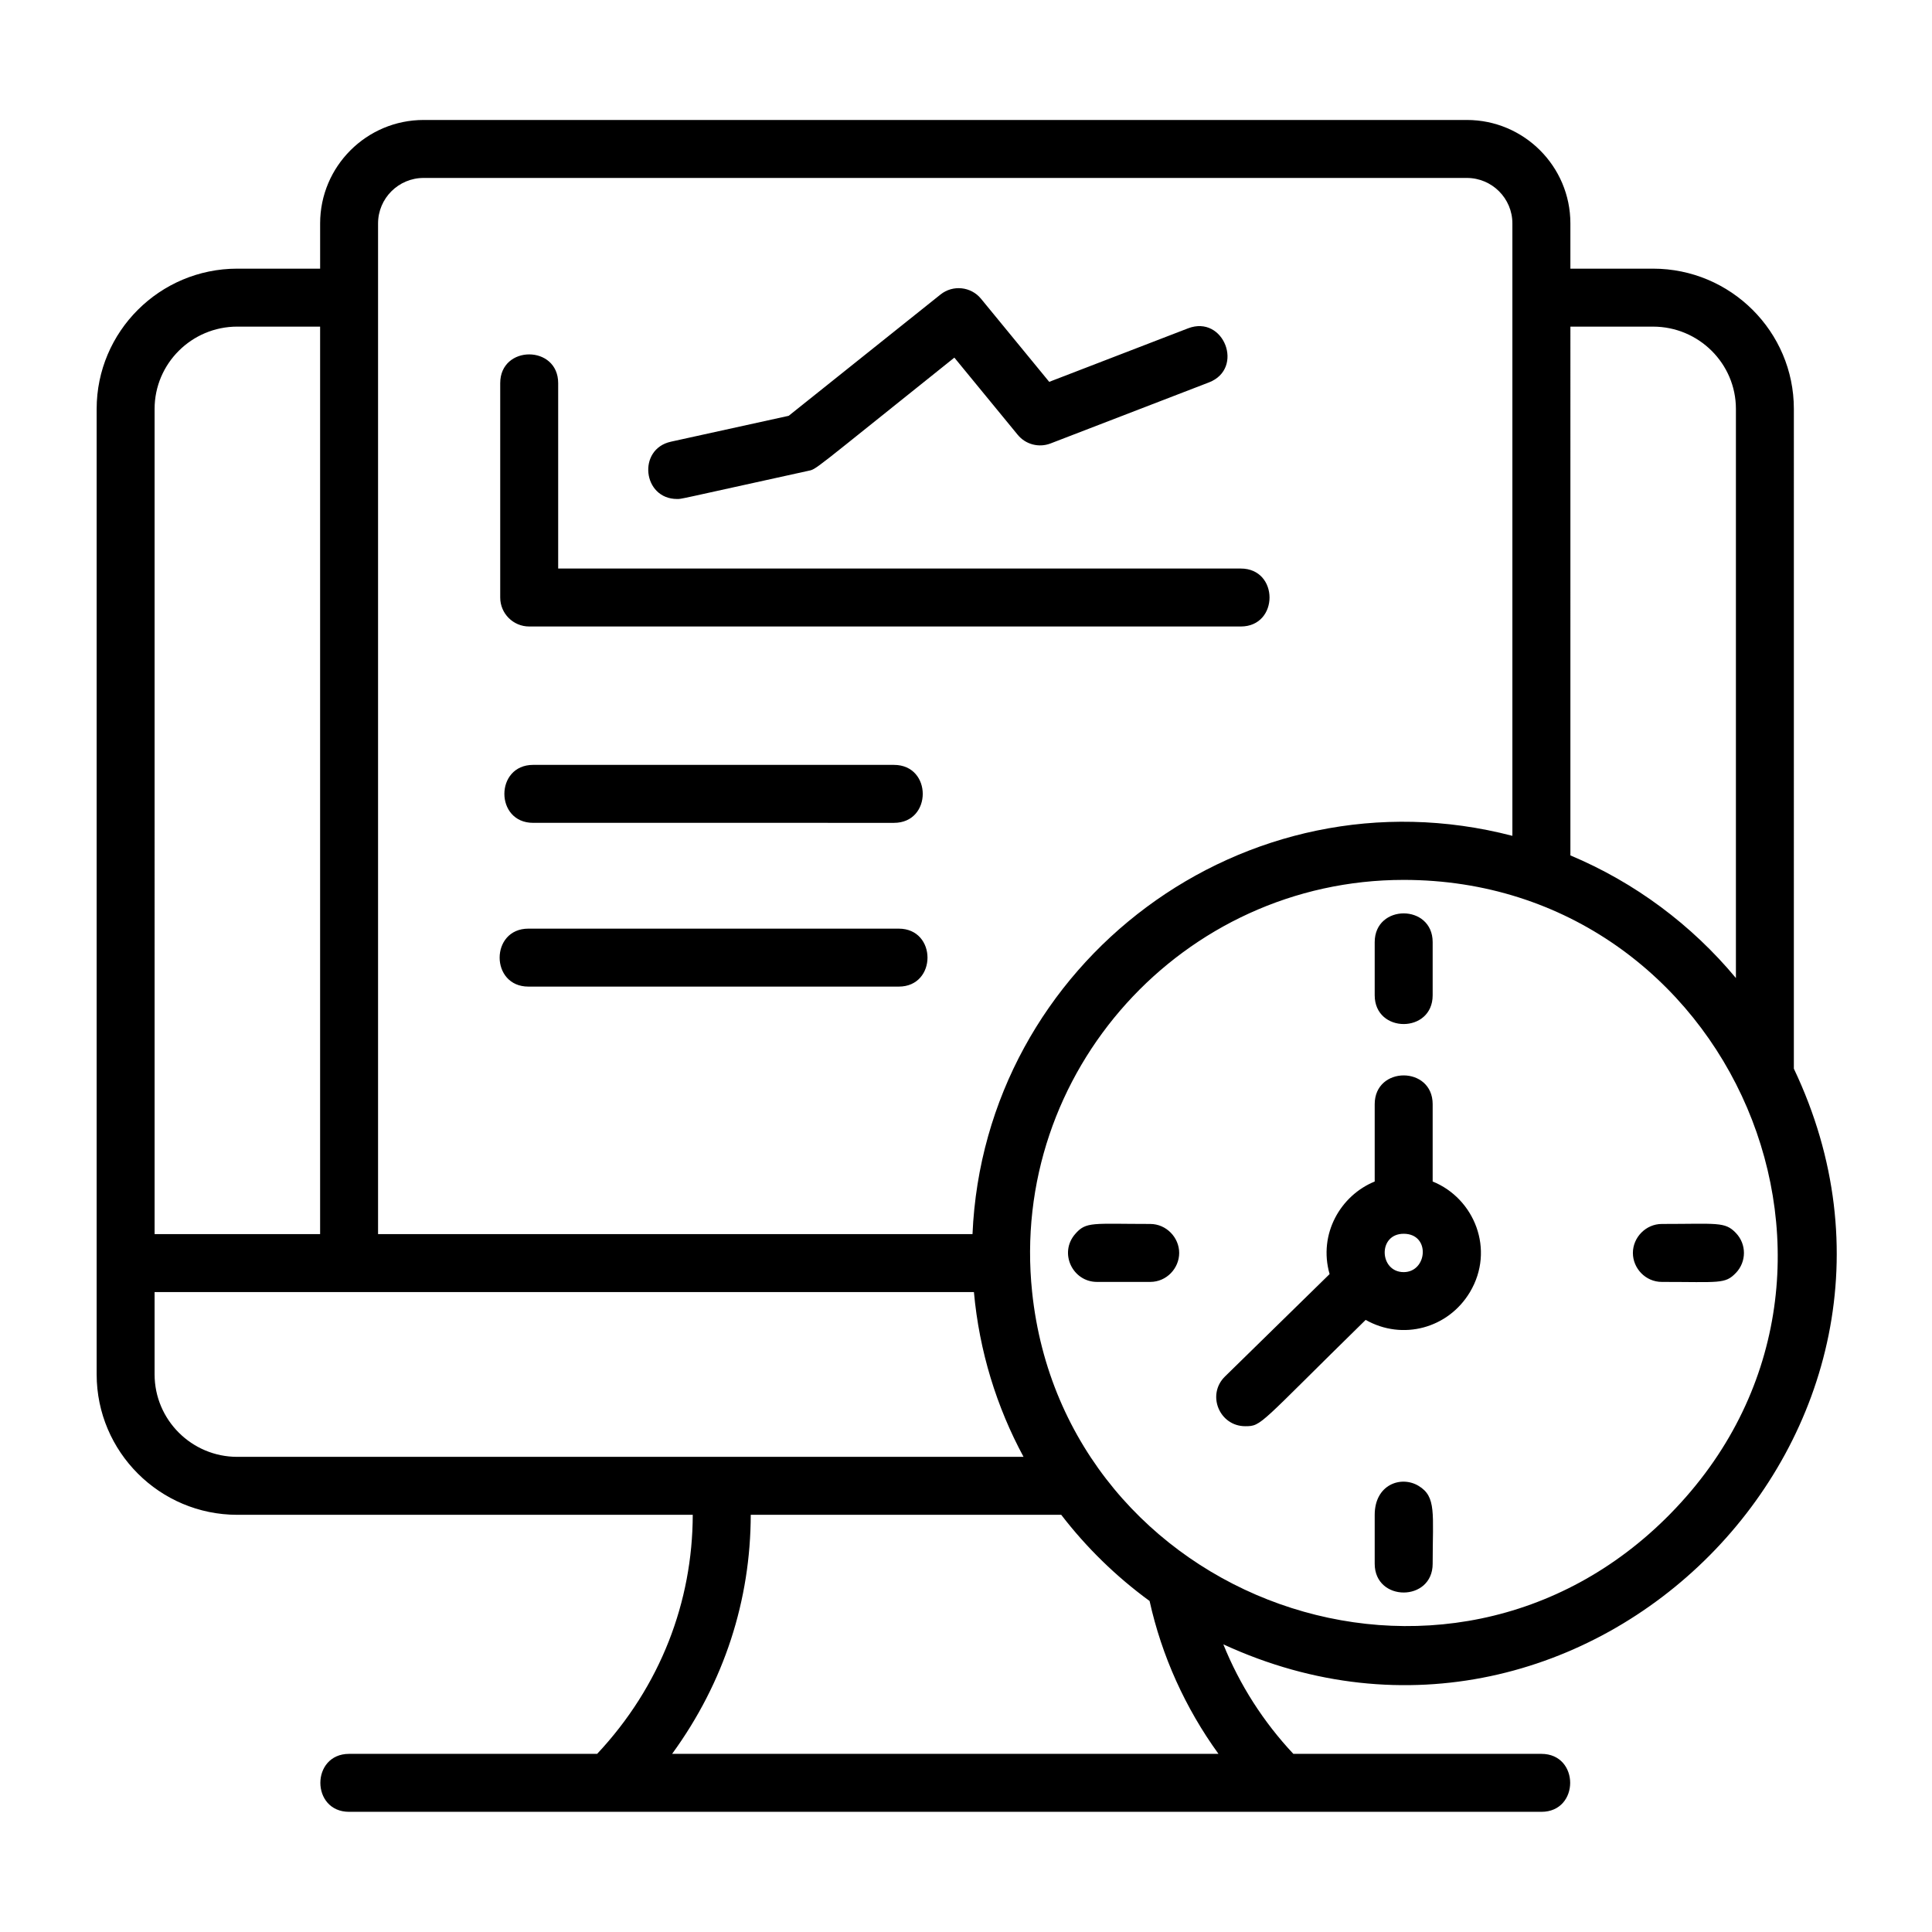 <?xml version="1.0" encoding="UTF-8"?>
<svg width="1200pt" height="1200pt" version="1.1" viewBox="0 0 1200 1200" xmlns="http://www.w3.org/2000/svg">
 <path d="m1114.2 253.99c0-48.035-39.238-87.121-87.469-87.121h-51.336v-28.117c0-35.41-28.836-64.234-64.273-64.234h-648.01c-35.438 0-64.273 28.812-64.273 64.234v28.117h-51.457c-48.168 0-87.348 39.086-87.348 87.121v599.65c0 48.109 39.191 87.238 87.348 87.238h282.9c-0.121 53.809-19.906 106.37-59.387 148.48h-154.05c-23.82 0-23.82 36 0 36h740.55c23.82 0 23.82-36 0-36h-154.07c-18.637-19.859-33.395-42.973-43.488-68.027 226.18 104.33 461.39-132.65 354.36-357.56zm-76.598 686.14c-138.89 141.59-376.41 54-396.53-137.61-14.34-136.69 93.613-256 230.77-256 203.27 0 310.34 246.23 165.76 393.6zm-620.14 149.22c32.543-44.699 48.73-95.641 48.84-148.48h192.84c15.648 20.352 34.129 38.387 54.887 53.531 7.547 34.152 22.199 66.527 42.781 94.945zm-321.44-835.36c0-28.188 23.039-51.121 51.348-51.121h51.457v563.65h-102.8zm138.8-115.23c0-15.562 12.684-28.234 28.273-28.234h648c15.602 0 28.273 12.66 28.273 28.234v380.39c-166.11-43.176-328.03 78.742-335.33 247.38h-369.22v-627.78zm-138.8 663.77 508.9-0.004c3.324 36.742 14.09 71.375 30.816 102.35h-488.37c-28.309 0-51.348-22.98-51.348-51.238v-51.121zm982.18-195.06c-27.445-32.988-62.652-59.316-102.8-76.164l0.004-328.43h51.336c28.379 0 51.469 22.934 51.469 51.121v353.48zm-522.93-132.38c23.82 0 23.82 36 0 36l-224.13-0.008c-23.82 0-23.82-36 0-36h224.14zm-227.07 101.71h230.02c23.82 0 23.82 36 0 36l-230.02-0.004c-23.82 0-23.82-36 0-36zm-17.508-205.67v-133.15c0-23.809 36-23.809 36 0v115.15h423.97c23.82 0 23.82 36 0 36l-441.97-0.004c-9.938 0-18-8.051-18-18zm106-96.781 73.176-16.078 94.309-75.348c7.703-6.144 18.926-4.957 25.152 2.641l42.359 51.613 86.27-33.254c22.234-8.508 35.148 25.031 12.938 33.602l-98.398 37.922c-7.246 2.773-15.457 0.625-20.375-5.375l-39.348-47.941c-90.742 72.504-85.188 69.098-91.078 70.391-82.777 18.191-78.168 17.41-81.145 17.41-21.406 0-24.77-30.984-3.852-35.578zm473.16 459.52v-48.047c0-23.82-36-23.82-36 0v48.047c-21.086 8.566-35.16 32.484-28.02 57.492l-64.992 63.625c-11.555 11.328-3.406 30.863 12.602 30.863 10.391 0 8.27-0.887 74.797-66.035 22.883 12.973 51.312 5.293 64.789-17.293 15.695-26.352 2.711-58.176-23.172-68.664zm-18 56.27c-15.18 0-16.262-23.82 0-23.82 16.836 0 14.773 23.82 0 23.82zm-18-171.95v-33.012c0-23.809 36-23.809 36 0v33.012c0 23.82-36 23.82-36 0zm36 353.09c0 23.82-36 23.82-36 0v-30.383c0-18.816 16.367-24.551 27.238-18 11.207 6.758 8.762 17.113 8.762 48.383zm188.35-180.66c-6.742 7.066-10.223 5.606-45.984 5.606-10.176 0-18-8.461-18-18 0-9.602 8.004-18 18-18 34.488 0 39.156-1.559 45.984 5.606 6.684 6.996 6.625 17.855 0 24.805zm-345.79-12.395c0 9.527-7.812 18-18 18h-33.07c-15 0-23.797-17.82-13.586-29.688 6.852-7.969 10.812-6.312 46.656-6.312 9.996 0 18 8.41 18 18z"/>
</svg>
